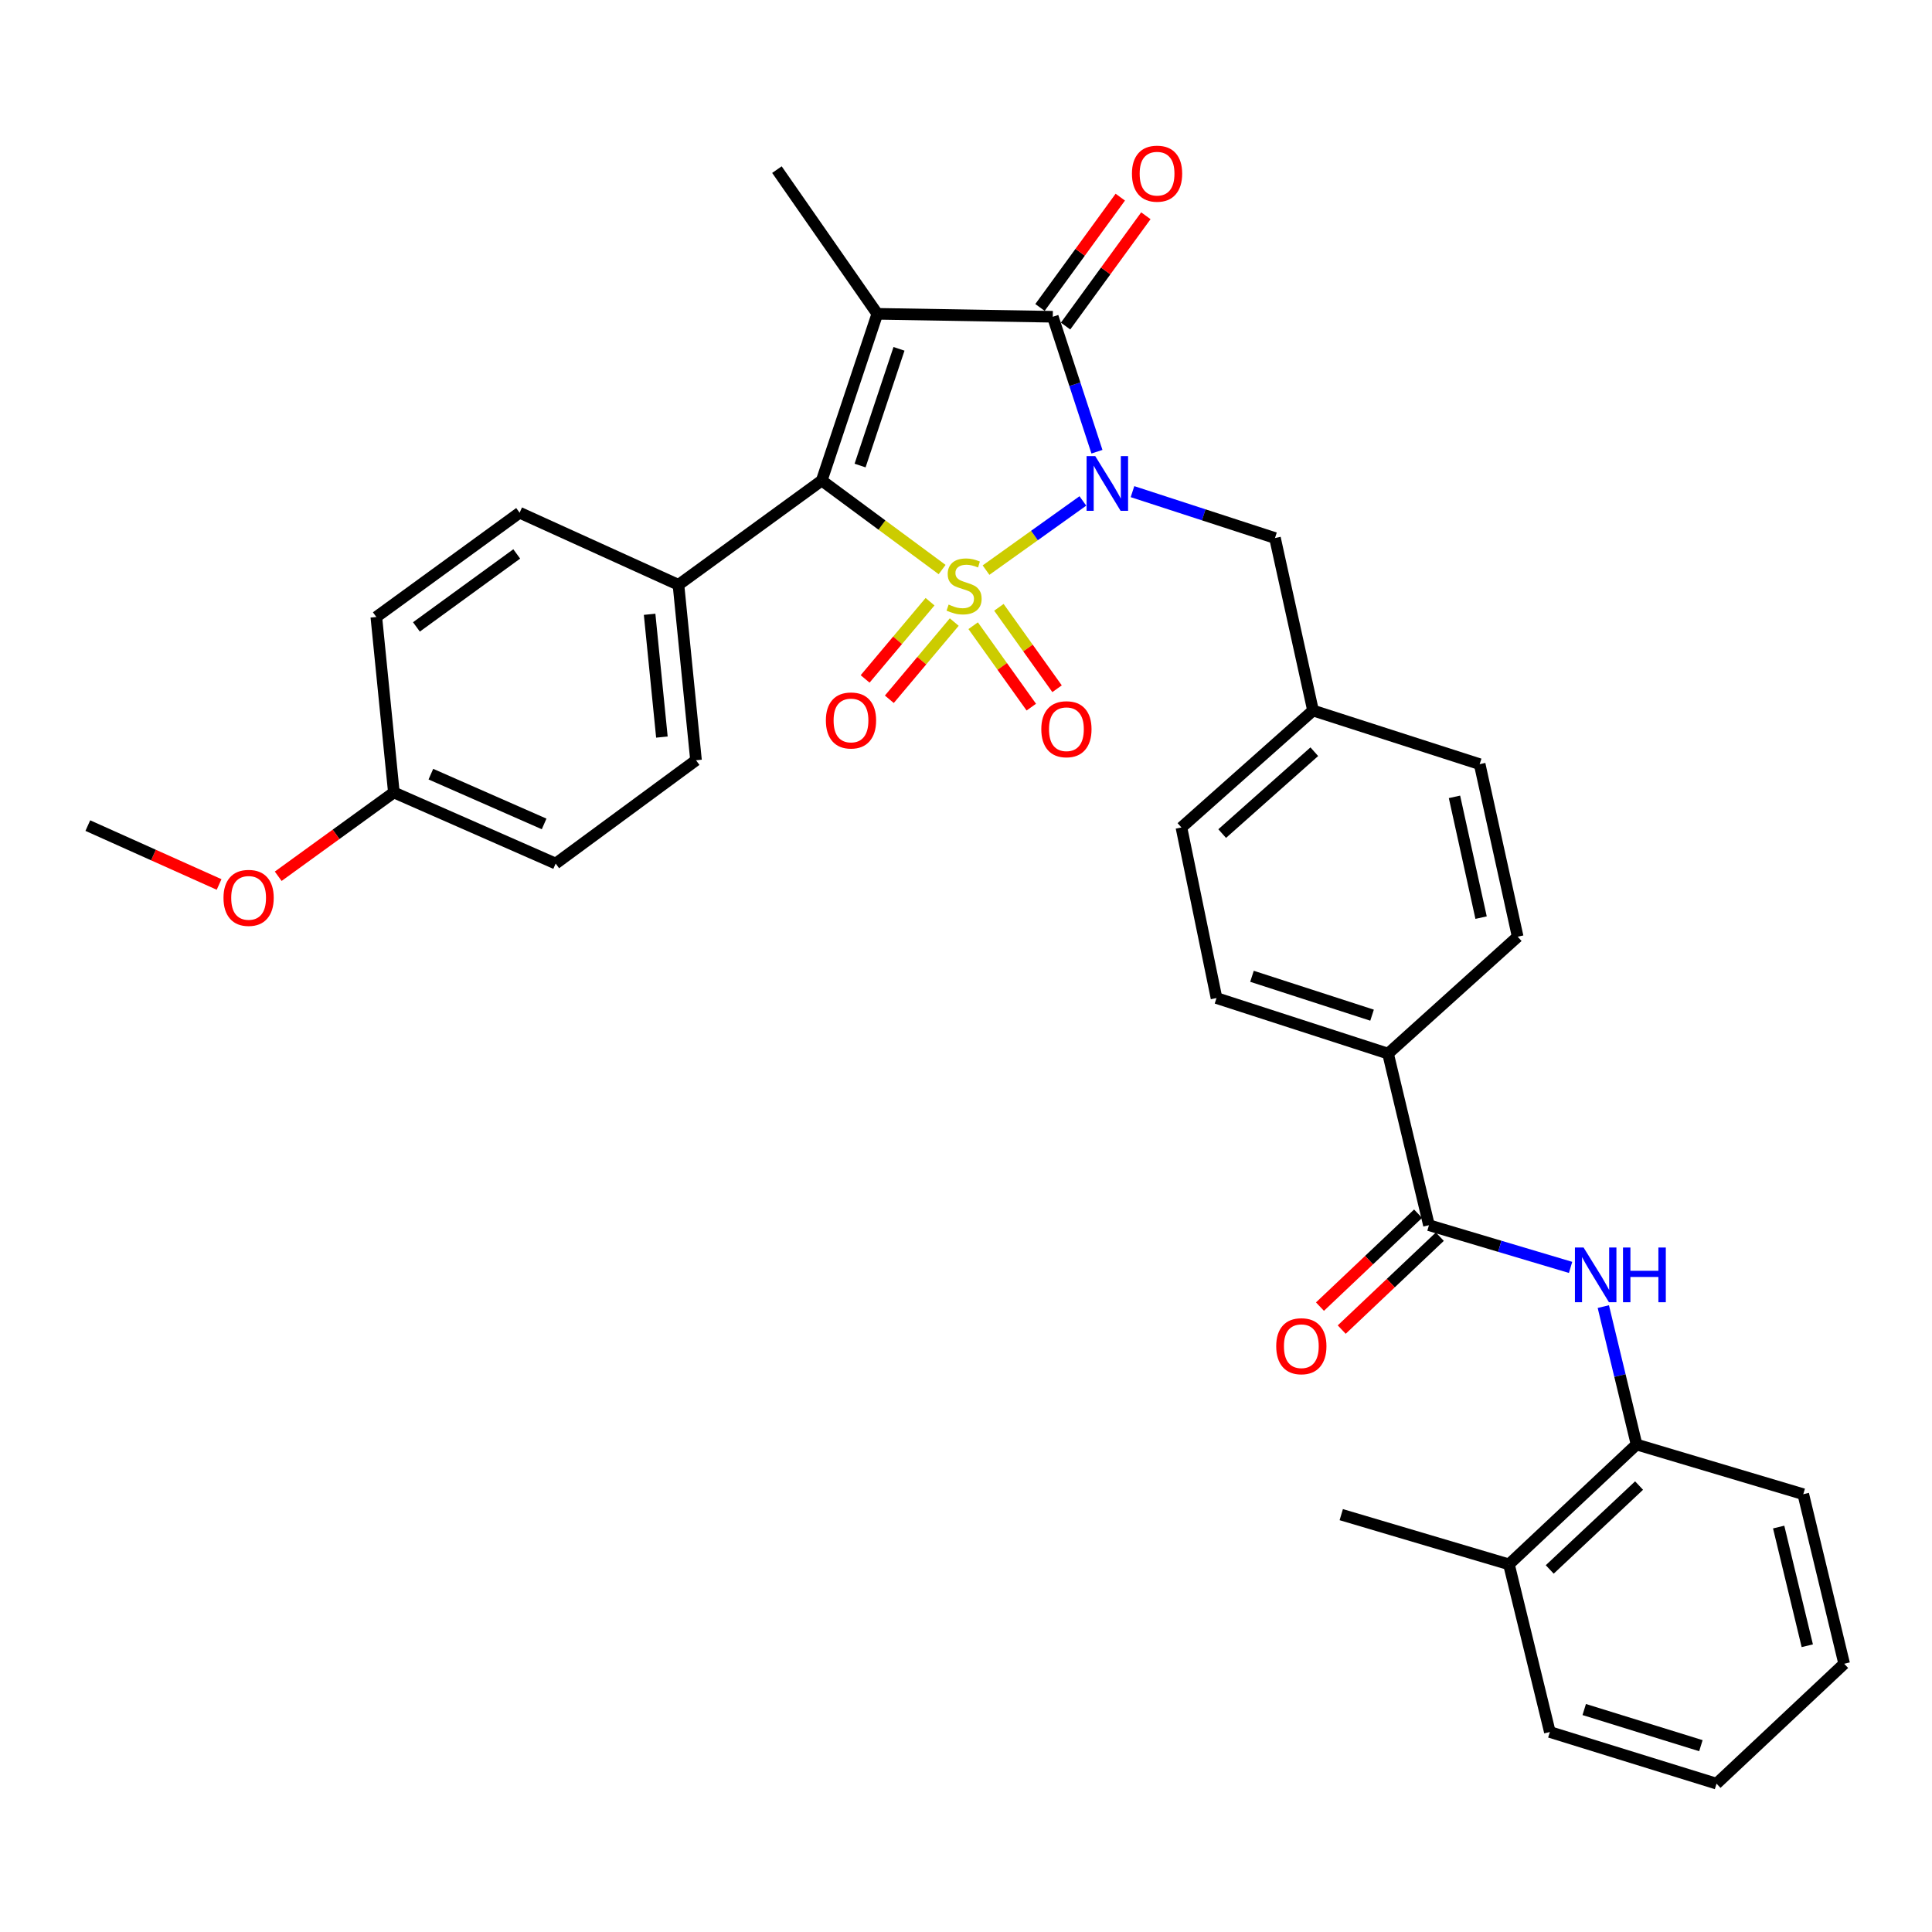 <?xml version='1.0' encoding='iso-8859-1'?>
<svg version='1.1' baseProfile='full'
              xmlns='http://www.w3.org/2000/svg'
                      xmlns:rdkit='http://www.rdkit.org/xml'
                      xmlns:xlink='http://www.w3.org/1999/xlink'
                  xml:space='preserve'
width='1000px' height='1000px' viewBox='0 0 1000 1000'>
<!-- END OF HEADER -->
<rect style='opacity:1.0;fill:#FFFFFF;stroke:none' width='1000' height='1000' x='0' y='0'> </rect>
<path class='bond-0' d='M 510.366,295.091 L 535.426,277.189' style='fill:none;fill-rule:evenodd;stroke:#CCCC00;stroke-width:6px;stroke-linecap:butt;stroke-linejoin:miter;stroke-opacity:1' />
<path class='bond-0' d='M 535.426,277.189 L 560.486,259.287' style='fill:none;fill-rule:evenodd;stroke:#0000FF;stroke-width:6px;stroke-linecap:butt;stroke-linejoin:miter;stroke-opacity:1' />
<path class='bond-2' d='M 487.637,294.798 L 456.481,271.762' style='fill:none;fill-rule:evenodd;stroke:#CCCC00;stroke-width:6px;stroke-linecap:butt;stroke-linejoin:miter;stroke-opacity:1' />
<path class='bond-2' d='M 456.481,271.762 L 425.325,248.727' style='fill:none;fill-rule:evenodd;stroke:#000000;stroke-width:6px;stroke-linecap:butt;stroke-linejoin:miter;stroke-opacity:1' />
<path class='bond-6' d='M 481.387,311.441 L 464.586,331.424' style='fill:none;fill-rule:evenodd;stroke:#CCCC00;stroke-width:6px;stroke-linecap:butt;stroke-linejoin:miter;stroke-opacity:1' />
<path class='bond-6' d='M 464.586,331.424 L 447.786,351.408' style='fill:none;fill-rule:evenodd;stroke:#FF0000;stroke-width:6px;stroke-linecap:butt;stroke-linejoin:miter;stroke-opacity:1' />
<path class='bond-6' d='M 493.922,321.979 L 477.121,341.963' style='fill:none;fill-rule:evenodd;stroke:#CCCC00;stroke-width:6px;stroke-linecap:butt;stroke-linejoin:miter;stroke-opacity:1' />
<path class='bond-6' d='M 477.121,341.963 L 460.32,361.946' style='fill:none;fill-rule:evenodd;stroke:#FF0000;stroke-width:6px;stroke-linecap:butt;stroke-linejoin:miter;stroke-opacity:1' />
<path class='bond-7' d='M 503.704,323.866 L 518.755,344.938' style='fill:none;fill-rule:evenodd;stroke:#CCCC00;stroke-width:6px;stroke-linecap:butt;stroke-linejoin:miter;stroke-opacity:1' />
<path class='bond-7' d='M 518.755,344.938 L 533.806,366.01' style='fill:none;fill-rule:evenodd;stroke:#FF0000;stroke-width:6px;stroke-linecap:butt;stroke-linejoin:miter;stroke-opacity:1' />
<path class='bond-7' d='M 517.03,314.347 L 532.081,335.42' style='fill:none;fill-rule:evenodd;stroke:#CCCC00;stroke-width:6px;stroke-linecap:butt;stroke-linejoin:miter;stroke-opacity:1' />
<path class='bond-7' d='M 532.081,335.42 L 547.132,356.492' style='fill:none;fill-rule:evenodd;stroke:#FF0000;stroke-width:6px;stroke-linecap:butt;stroke-linejoin:miter;stroke-opacity:1' />
<path class='bond-3' d='M 567.778,233.807 L 556.347,198.88' style='fill:none;fill-rule:evenodd;stroke:#0000FF;stroke-width:6px;stroke-linecap:butt;stroke-linejoin:miter;stroke-opacity:1' />
<path class='bond-3' d='M 556.347,198.88 L 544.916,163.953' style='fill:none;fill-rule:evenodd;stroke:#000000;stroke-width:6px;stroke-linecap:butt;stroke-linejoin:miter;stroke-opacity:1' />
<path class='bond-8' d='M 586.177,254.476 L 623.054,266.481' style='fill:none;fill-rule:evenodd;stroke:#0000FF;stroke-width:6px;stroke-linecap:butt;stroke-linejoin:miter;stroke-opacity:1' />
<path class='bond-8' d='M 623.054,266.481 L 659.931,278.486' style='fill:none;fill-rule:evenodd;stroke:#000000;stroke-width:6px;stroke-linecap:butt;stroke-linejoin:miter;stroke-opacity:1' />
<path class='bond-1' d='M 454.101,162.434 L 425.325,248.727' style='fill:none;fill-rule:evenodd;stroke:#000000;stroke-width:6px;stroke-linecap:butt;stroke-linejoin:miter;stroke-opacity:1' />
<path class='bond-1' d='M 465.32,180.558 L 445.177,240.963' style='fill:none;fill-rule:evenodd;stroke:#000000;stroke-width:6px;stroke-linecap:butt;stroke-linejoin:miter;stroke-opacity:1' />
<path class='bond-15' d='M 454.101,162.434 L 402.135,87.795' style='fill:none;fill-rule:evenodd;stroke:#000000;stroke-width:6px;stroke-linecap:butt;stroke-linejoin:miter;stroke-opacity:1' />
<path class='bond-33' d='M 454.101,162.434 L 544.916,163.953' style='fill:none;fill-rule:evenodd;stroke:#000000;stroke-width:6px;stroke-linecap:butt;stroke-linejoin:miter;stroke-opacity:1' />
<path class='bond-9' d='M 425.325,248.727 L 351.169,302.704' style='fill:none;fill-rule:evenodd;stroke:#000000;stroke-width:6px;stroke-linecap:butt;stroke-linejoin:miter;stroke-opacity:1' />
<path class='bond-11' d='M 551.536,168.772 L 572.317,140.225' style='fill:none;fill-rule:evenodd;stroke:#000000;stroke-width:6px;stroke-linecap:butt;stroke-linejoin:miter;stroke-opacity:1' />
<path class='bond-11' d='M 572.317,140.225 L 593.099,111.678' style='fill:none;fill-rule:evenodd;stroke:#FF0000;stroke-width:6px;stroke-linecap:butt;stroke-linejoin:miter;stroke-opacity:1' />
<path class='bond-11' d='M 538.296,159.134 L 559.078,130.587' style='fill:none;fill-rule:evenodd;stroke:#000000;stroke-width:6px;stroke-linecap:butt;stroke-linejoin:miter;stroke-opacity:1' />
<path class='bond-11' d='M 559.078,130.587 L 579.86,102.04' style='fill:none;fill-rule:evenodd;stroke:#FF0000;stroke-width:6px;stroke-linecap:butt;stroke-linejoin:miter;stroke-opacity:1' />
<path class='bond-4' d='M 739.628,634.156 L 718.448,545.343' style='fill:none;fill-rule:evenodd;stroke:#000000;stroke-width:6px;stroke-linecap:butt;stroke-linejoin:miter;stroke-opacity:1' />
<path class='bond-5' d='M 739.628,634.156 L 776.278,645.08' style='fill:none;fill-rule:evenodd;stroke:#000000;stroke-width:6px;stroke-linecap:butt;stroke-linejoin:miter;stroke-opacity:1' />
<path class='bond-5' d='M 776.278,645.08 L 812.929,656.004' style='fill:none;fill-rule:evenodd;stroke:#0000FF;stroke-width:6px;stroke-linecap:butt;stroke-linejoin:miter;stroke-opacity:1' />
<path class='bond-13' d='M 733.998,628.211 L 708.605,652.257' style='fill:none;fill-rule:evenodd;stroke:#000000;stroke-width:6px;stroke-linecap:butt;stroke-linejoin:miter;stroke-opacity:1' />
<path class='bond-13' d='M 708.605,652.257 L 683.213,676.303' style='fill:none;fill-rule:evenodd;stroke:#FF0000;stroke-width:6px;stroke-linecap:butt;stroke-linejoin:miter;stroke-opacity:1' />
<path class='bond-13' d='M 745.258,640.101 L 719.865,664.147' style='fill:none;fill-rule:evenodd;stroke:#000000;stroke-width:6px;stroke-linecap:butt;stroke-linejoin:miter;stroke-opacity:1' />
<path class='bond-13' d='M 719.865,664.147 L 694.473,688.193' style='fill:none;fill-rule:evenodd;stroke:#FF0000;stroke-width:6px;stroke-linecap:butt;stroke-linejoin:miter;stroke-opacity:1' />
<path class='bond-10' d='M 829.877,676.294 L 838.48,711.986' style='fill:none;fill-rule:evenodd;stroke:#0000FF;stroke-width:6px;stroke-linecap:butt;stroke-linejoin:miter;stroke-opacity:1' />
<path class='bond-10' d='M 838.48,711.986 L 847.082,747.679' style='fill:none;fill-rule:evenodd;stroke:#000000;stroke-width:6px;stroke-linecap:butt;stroke-linejoin:miter;stroke-opacity:1' />
<path class='bond-20' d='M 659.931,278.486 L 679.618,367.763' style='fill:none;fill-rule:evenodd;stroke:#000000;stroke-width:6px;stroke-linecap:butt;stroke-linejoin:miter;stroke-opacity:1' />
<path class='bond-16' d='M 351.169,302.704 L 360.257,393.5' style='fill:none;fill-rule:evenodd;stroke:#000000;stroke-width:6px;stroke-linecap:butt;stroke-linejoin:miter;stroke-opacity:1' />
<path class='bond-16' d='M 336.237,317.955 L 342.599,381.512' style='fill:none;fill-rule:evenodd;stroke:#000000;stroke-width:6px;stroke-linecap:butt;stroke-linejoin:miter;stroke-opacity:1' />
<path class='bond-17' d='M 351.169,302.704 L 268.952,265.376' style='fill:none;fill-rule:evenodd;stroke:#000000;stroke-width:6px;stroke-linecap:butt;stroke-linejoin:miter;stroke-opacity:1' />
<path class='bond-14' d='M 847.082,747.679 L 781.023,809.708' style='fill:none;fill-rule:evenodd;stroke:#000000;stroke-width:6px;stroke-linecap:butt;stroke-linejoin:miter;stroke-opacity:1' />
<path class='bond-14' d='M 848.383,768.921 L 802.141,812.341' style='fill:none;fill-rule:evenodd;stroke:#000000;stroke-width:6px;stroke-linecap:butt;stroke-linejoin:miter;stroke-opacity:1' />
<path class='bond-27' d='M 847.082,747.679 L 933.375,773.398' style='fill:none;fill-rule:evenodd;stroke:#000000;stroke-width:6px;stroke-linecap:butt;stroke-linejoin:miter;stroke-opacity:1' />
<path class='bond-12' d='M 718.448,545.343 L 629.662,516.594' style='fill:none;fill-rule:evenodd;stroke:#000000;stroke-width:6px;stroke-linecap:butt;stroke-linejoin:miter;stroke-opacity:1' />
<path class='bond-12' d='M 710.175,525.451 L 648.025,505.327' style='fill:none;fill-rule:evenodd;stroke:#000000;stroke-width:6px;stroke-linecap:butt;stroke-linejoin:miter;stroke-opacity:1' />
<path class='bond-35' d='M 718.448,545.343 L 785.553,484.834' style='fill:none;fill-rule:evenodd;stroke:#000000;stroke-width:6px;stroke-linecap:butt;stroke-linejoin:miter;stroke-opacity:1' />
<path class='bond-28' d='M 781.023,809.708 L 694.229,783.979' style='fill:none;fill-rule:evenodd;stroke:#000000;stroke-width:6px;stroke-linecap:butt;stroke-linejoin:miter;stroke-opacity:1' />
<path class='bond-29' d='M 781.023,809.708 L 802.202,896.483' style='fill:none;fill-rule:evenodd;stroke:#000000;stroke-width:6px;stroke-linecap:butt;stroke-linejoin:miter;stroke-opacity:1' />
<path class='bond-24' d='M 360.257,393.5 L 287.611,446.977' style='fill:none;fill-rule:evenodd;stroke:#000000;stroke-width:6px;stroke-linecap:butt;stroke-linejoin:miter;stroke-opacity:1' />
<path class='bond-25' d='M 268.952,265.376 L 194.786,319.344' style='fill:none;fill-rule:evenodd;stroke:#000000;stroke-width:6px;stroke-linecap:butt;stroke-linejoin:miter;stroke-opacity:1' />
<path class='bond-25' d='M 267.462,286.712 L 215.546,324.49' style='fill:none;fill-rule:evenodd;stroke:#000000;stroke-width:6px;stroke-linecap:butt;stroke-linejoin:miter;stroke-opacity:1' />
<path class='bond-18' d='M 785.553,484.834 L 765.875,395.529' style='fill:none;fill-rule:evenodd;stroke:#000000;stroke-width:6px;stroke-linecap:butt;stroke-linejoin:miter;stroke-opacity:1' />
<path class='bond-18' d='M 766.609,474.962 L 752.834,412.449' style='fill:none;fill-rule:evenodd;stroke:#000000;stroke-width:6px;stroke-linecap:butt;stroke-linejoin:miter;stroke-opacity:1' />
<path class='bond-19' d='M 629.662,516.594 L 611.503,428.3' style='fill:none;fill-rule:evenodd;stroke:#000000;stroke-width:6px;stroke-linecap:butt;stroke-linejoin:miter;stroke-opacity:1' />
<path class='bond-22' d='M 679.618,367.763 L 765.875,395.529' style='fill:none;fill-rule:evenodd;stroke:#000000;stroke-width:6px;stroke-linecap:butt;stroke-linejoin:miter;stroke-opacity:1' />
<path class='bond-23' d='M 679.618,367.763 L 611.503,428.3' style='fill:none;fill-rule:evenodd;stroke:#000000;stroke-width:6px;stroke-linecap:butt;stroke-linejoin:miter;stroke-opacity:1' />
<path class='bond-23' d='M 680.28,389.084 L 632.599,431.46' style='fill:none;fill-rule:evenodd;stroke:#000000;stroke-width:6px;stroke-linecap:butt;stroke-linejoin:miter;stroke-opacity:1' />
<path class='bond-21' d='M 203.866,410.168 L 194.786,319.344' style='fill:none;fill-rule:evenodd;stroke:#000000;stroke-width:6px;stroke-linecap:butt;stroke-linejoin:miter;stroke-opacity:1' />
<path class='bond-26' d='M 203.866,410.168 L 173.934,431.859' style='fill:none;fill-rule:evenodd;stroke:#000000;stroke-width:6px;stroke-linecap:butt;stroke-linejoin:miter;stroke-opacity:1' />
<path class='bond-26' d='M 173.934,431.859 L 144.003,453.551' style='fill:none;fill-rule:evenodd;stroke:#FF0000;stroke-width:6px;stroke-linecap:butt;stroke-linejoin:miter;stroke-opacity:1' />
<path class='bond-34' d='M 203.866,410.168 L 287.611,446.977' style='fill:none;fill-rule:evenodd;stroke:#000000;stroke-width:6px;stroke-linecap:butt;stroke-linejoin:miter;stroke-opacity:1' />
<path class='bond-34' d='M 223.017,400.697 L 281.639,426.464' style='fill:none;fill-rule:evenodd;stroke:#000000;stroke-width:6px;stroke-linecap:butt;stroke-linejoin:miter;stroke-opacity:1' />
<path class='bond-30' d='M 113.401,457.801 L 79.428,442.564' style='fill:none;fill-rule:evenodd;stroke:#FF0000;stroke-width:6px;stroke-linecap:butt;stroke-linejoin:miter;stroke-opacity:1' />
<path class='bond-30' d='M 79.428,442.564 L 45.455,427.326' style='fill:none;fill-rule:evenodd;stroke:#000000;stroke-width:6px;stroke-linecap:butt;stroke-linejoin:miter;stroke-opacity:1' />
<path class='bond-31' d='M 933.375,773.398 L 954.545,861.156' style='fill:none;fill-rule:evenodd;stroke:#000000;stroke-width:6px;stroke-linecap:butt;stroke-linejoin:miter;stroke-opacity:1' />
<path class='bond-31' d='M 920.631,790.402 L 935.45,851.833' style='fill:none;fill-rule:evenodd;stroke:#000000;stroke-width:6px;stroke-linecap:butt;stroke-linejoin:miter;stroke-opacity:1' />
<path class='bond-36' d='M 802.202,896.483 L 888.477,923.212' style='fill:none;fill-rule:evenodd;stroke:#000000;stroke-width:6px;stroke-linecap:butt;stroke-linejoin:miter;stroke-opacity:1' />
<path class='bond-36' d='M 819.99,884.85 L 880.382,903.56' style='fill:none;fill-rule:evenodd;stroke:#000000;stroke-width:6px;stroke-linecap:butt;stroke-linejoin:miter;stroke-opacity:1' />
<path class='bond-32' d='M 954.545,861.156 L 888.477,923.212' style='fill:none;fill-rule:evenodd;stroke:#000000;stroke-width:6px;stroke-linecap:butt;stroke-linejoin:miter;stroke-opacity:1' />
<path  class='atom-0' d='M 491.008 312.925
Q 491.328 313.045, 492.648 313.605
Q 493.968 314.165, 495.408 314.525
Q 496.888 314.845, 498.328 314.845
Q 501.008 314.845, 502.568 313.565
Q 504.128 312.245, 504.128 309.965
Q 504.128 308.405, 503.328 307.445
Q 502.568 306.485, 501.368 305.965
Q 500.168 305.445, 498.168 304.845
Q 495.648 304.085, 494.128 303.365
Q 492.648 302.645, 491.568 301.125
Q 490.528 299.605, 490.528 297.045
Q 490.528 293.485, 492.928 291.285
Q 495.368 289.085, 500.168 289.085
Q 503.448 289.085, 507.168 290.645
L 506.248 293.725
Q 502.848 292.325, 500.288 292.325
Q 497.528 292.325, 496.008 293.485
Q 494.488 294.605, 494.528 296.565
Q 494.528 298.085, 495.288 299.005
Q 496.088 299.925, 497.208 300.445
Q 498.368 300.965, 500.288 301.565
Q 502.848 302.365, 504.368 303.165
Q 505.888 303.965, 506.968 305.605
Q 508.088 307.205, 508.088 309.965
Q 508.088 313.885, 505.448 316.005
Q 502.848 318.085, 498.488 318.085
Q 495.968 318.085, 494.048 317.525
Q 492.168 317.005, 489.928 316.085
L 491.008 312.925
' fill='#CCCC00'/>
<path  class='atom-1' d='M 566.896 236.077
L 576.176 251.077
Q 577.096 252.557, 578.576 255.237
Q 580.056 257.917, 580.136 258.077
L 580.136 236.077
L 583.896 236.077
L 583.896 264.397
L 580.016 264.397
L 570.056 247.997
Q 568.896 246.077, 567.656 243.877
Q 566.456 241.677, 566.096 240.997
L 566.096 264.397
L 562.416 264.397
L 562.416 236.077
L 566.896 236.077
' fill='#0000FF'/>
<path  class='atom-6' d='M 819.66 645.716
L 828.94 660.716
Q 829.86 662.196, 831.34 664.876
Q 832.82 667.556, 832.9 667.716
L 832.9 645.716
L 836.66 645.716
L 836.66 674.036
L 832.78 674.036
L 822.82 657.636
Q 821.66 655.716, 820.42 653.516
Q 819.22 651.316, 818.86 650.636
L 818.86 674.036
L 815.18 674.036
L 815.18 645.716
L 819.66 645.716
' fill='#0000FF'/>
<path  class='atom-6' d='M 840.06 645.716
L 843.9 645.716
L 843.9 657.756
L 858.38 657.756
L 858.38 645.716
L 862.22 645.716
L 862.22 674.036
L 858.38 674.036
L 858.38 660.956
L 843.9 660.956
L 843.9 674.036
L 840.06 674.036
L 840.06 645.716
' fill='#0000FF'/>
<path  class='atom-7' d='M 427.473 372.91
Q 427.473 366.11, 430.833 362.31
Q 434.193 358.51, 440.473 358.51
Q 446.753 358.51, 450.113 362.31
Q 453.473 366.11, 453.473 372.91
Q 453.473 379.79, 450.073 383.71
Q 446.673 387.59, 440.473 387.59
Q 434.233 387.59, 430.833 383.71
Q 427.473 379.83, 427.473 372.91
M 440.473 384.39
Q 444.793 384.39, 447.113 381.51
Q 449.473 378.59, 449.473 372.91
Q 449.473 367.35, 447.113 364.55
Q 444.793 361.71, 440.473 361.71
Q 436.153 361.71, 433.793 364.51
Q 431.473 367.31, 431.473 372.91
Q 431.473 378.63, 433.793 381.51
Q 436.153 384.39, 440.473 384.39
' fill='#FF0000'/>
<path  class='atom-8' d='M 538.976 377.441
Q 538.976 370.641, 542.336 366.841
Q 545.696 363.041, 551.976 363.041
Q 558.256 363.041, 561.616 366.841
Q 564.976 370.641, 564.976 377.441
Q 564.976 384.321, 561.576 388.241
Q 558.176 392.121, 551.976 392.121
Q 545.736 392.121, 542.336 388.241
Q 538.976 384.361, 538.976 377.441
M 551.976 388.921
Q 556.296 388.921, 558.616 386.041
Q 560.976 383.121, 560.976 377.441
Q 560.976 371.881, 558.616 369.081
Q 556.296 366.241, 551.976 366.241
Q 547.656 366.241, 545.296 369.041
Q 542.976 371.841, 542.976 377.441
Q 542.976 383.161, 545.296 386.041
Q 547.656 388.921, 551.976 388.921
' fill='#FF0000'/>
<path  class='atom-12' d='M 585.893 89.886
Q 585.893 83.086, 589.253 79.286
Q 592.613 75.486, 598.893 75.486
Q 605.173 75.486, 608.533 79.286
Q 611.893 83.086, 611.893 89.886
Q 611.893 96.766, 608.493 100.686
Q 605.093 104.566, 598.893 104.566
Q 592.653 104.566, 589.253 100.686
Q 585.893 96.806, 585.893 89.886
M 598.893 101.366
Q 603.213 101.366, 605.533 98.486
Q 607.893 95.566, 607.893 89.886
Q 607.893 84.326, 605.533 81.526
Q 603.213 78.686, 598.893 78.686
Q 594.573 78.686, 592.213 81.486
Q 589.893 84.286, 589.893 89.886
Q 589.893 95.606, 592.213 98.486
Q 594.573 101.366, 598.893 101.366
' fill='#FF0000'/>
<path  class='atom-14' d='M 660.568 696.793
Q 660.568 689.993, 663.928 686.193
Q 667.288 682.393, 673.568 682.393
Q 679.848 682.393, 683.208 686.193
Q 686.568 689.993, 686.568 696.793
Q 686.568 703.673, 683.168 707.593
Q 679.768 711.473, 673.568 711.473
Q 667.328 711.473, 663.928 707.593
Q 660.568 703.713, 660.568 696.793
M 673.568 708.273
Q 677.888 708.273, 680.208 705.393
Q 682.568 702.473, 682.568 696.793
Q 682.568 691.233, 680.208 688.433
Q 677.888 685.593, 673.568 685.593
Q 669.248 685.593, 666.888 688.393
Q 664.568 691.193, 664.568 696.793
Q 664.568 702.513, 666.888 705.393
Q 669.248 708.273, 673.568 708.273
' fill='#FF0000'/>
<path  class='atom-27' d='M 115.681 464.735
Q 115.681 457.935, 119.041 454.135
Q 122.401 450.335, 128.681 450.335
Q 134.961 450.335, 138.321 454.135
Q 141.681 457.935, 141.681 464.735
Q 141.681 471.615, 138.281 475.535
Q 134.881 479.415, 128.681 479.415
Q 122.441 479.415, 119.041 475.535
Q 115.681 471.655, 115.681 464.735
M 128.681 476.215
Q 133.001 476.215, 135.321 473.335
Q 137.681 470.415, 137.681 464.735
Q 137.681 459.175, 135.321 456.375
Q 133.001 453.535, 128.681 453.535
Q 124.361 453.535, 122.001 456.335
Q 119.681 459.135, 119.681 464.735
Q 119.681 470.455, 122.001 473.335
Q 124.361 476.215, 128.681 476.215
' fill='#FF0000'/>
</svg>
